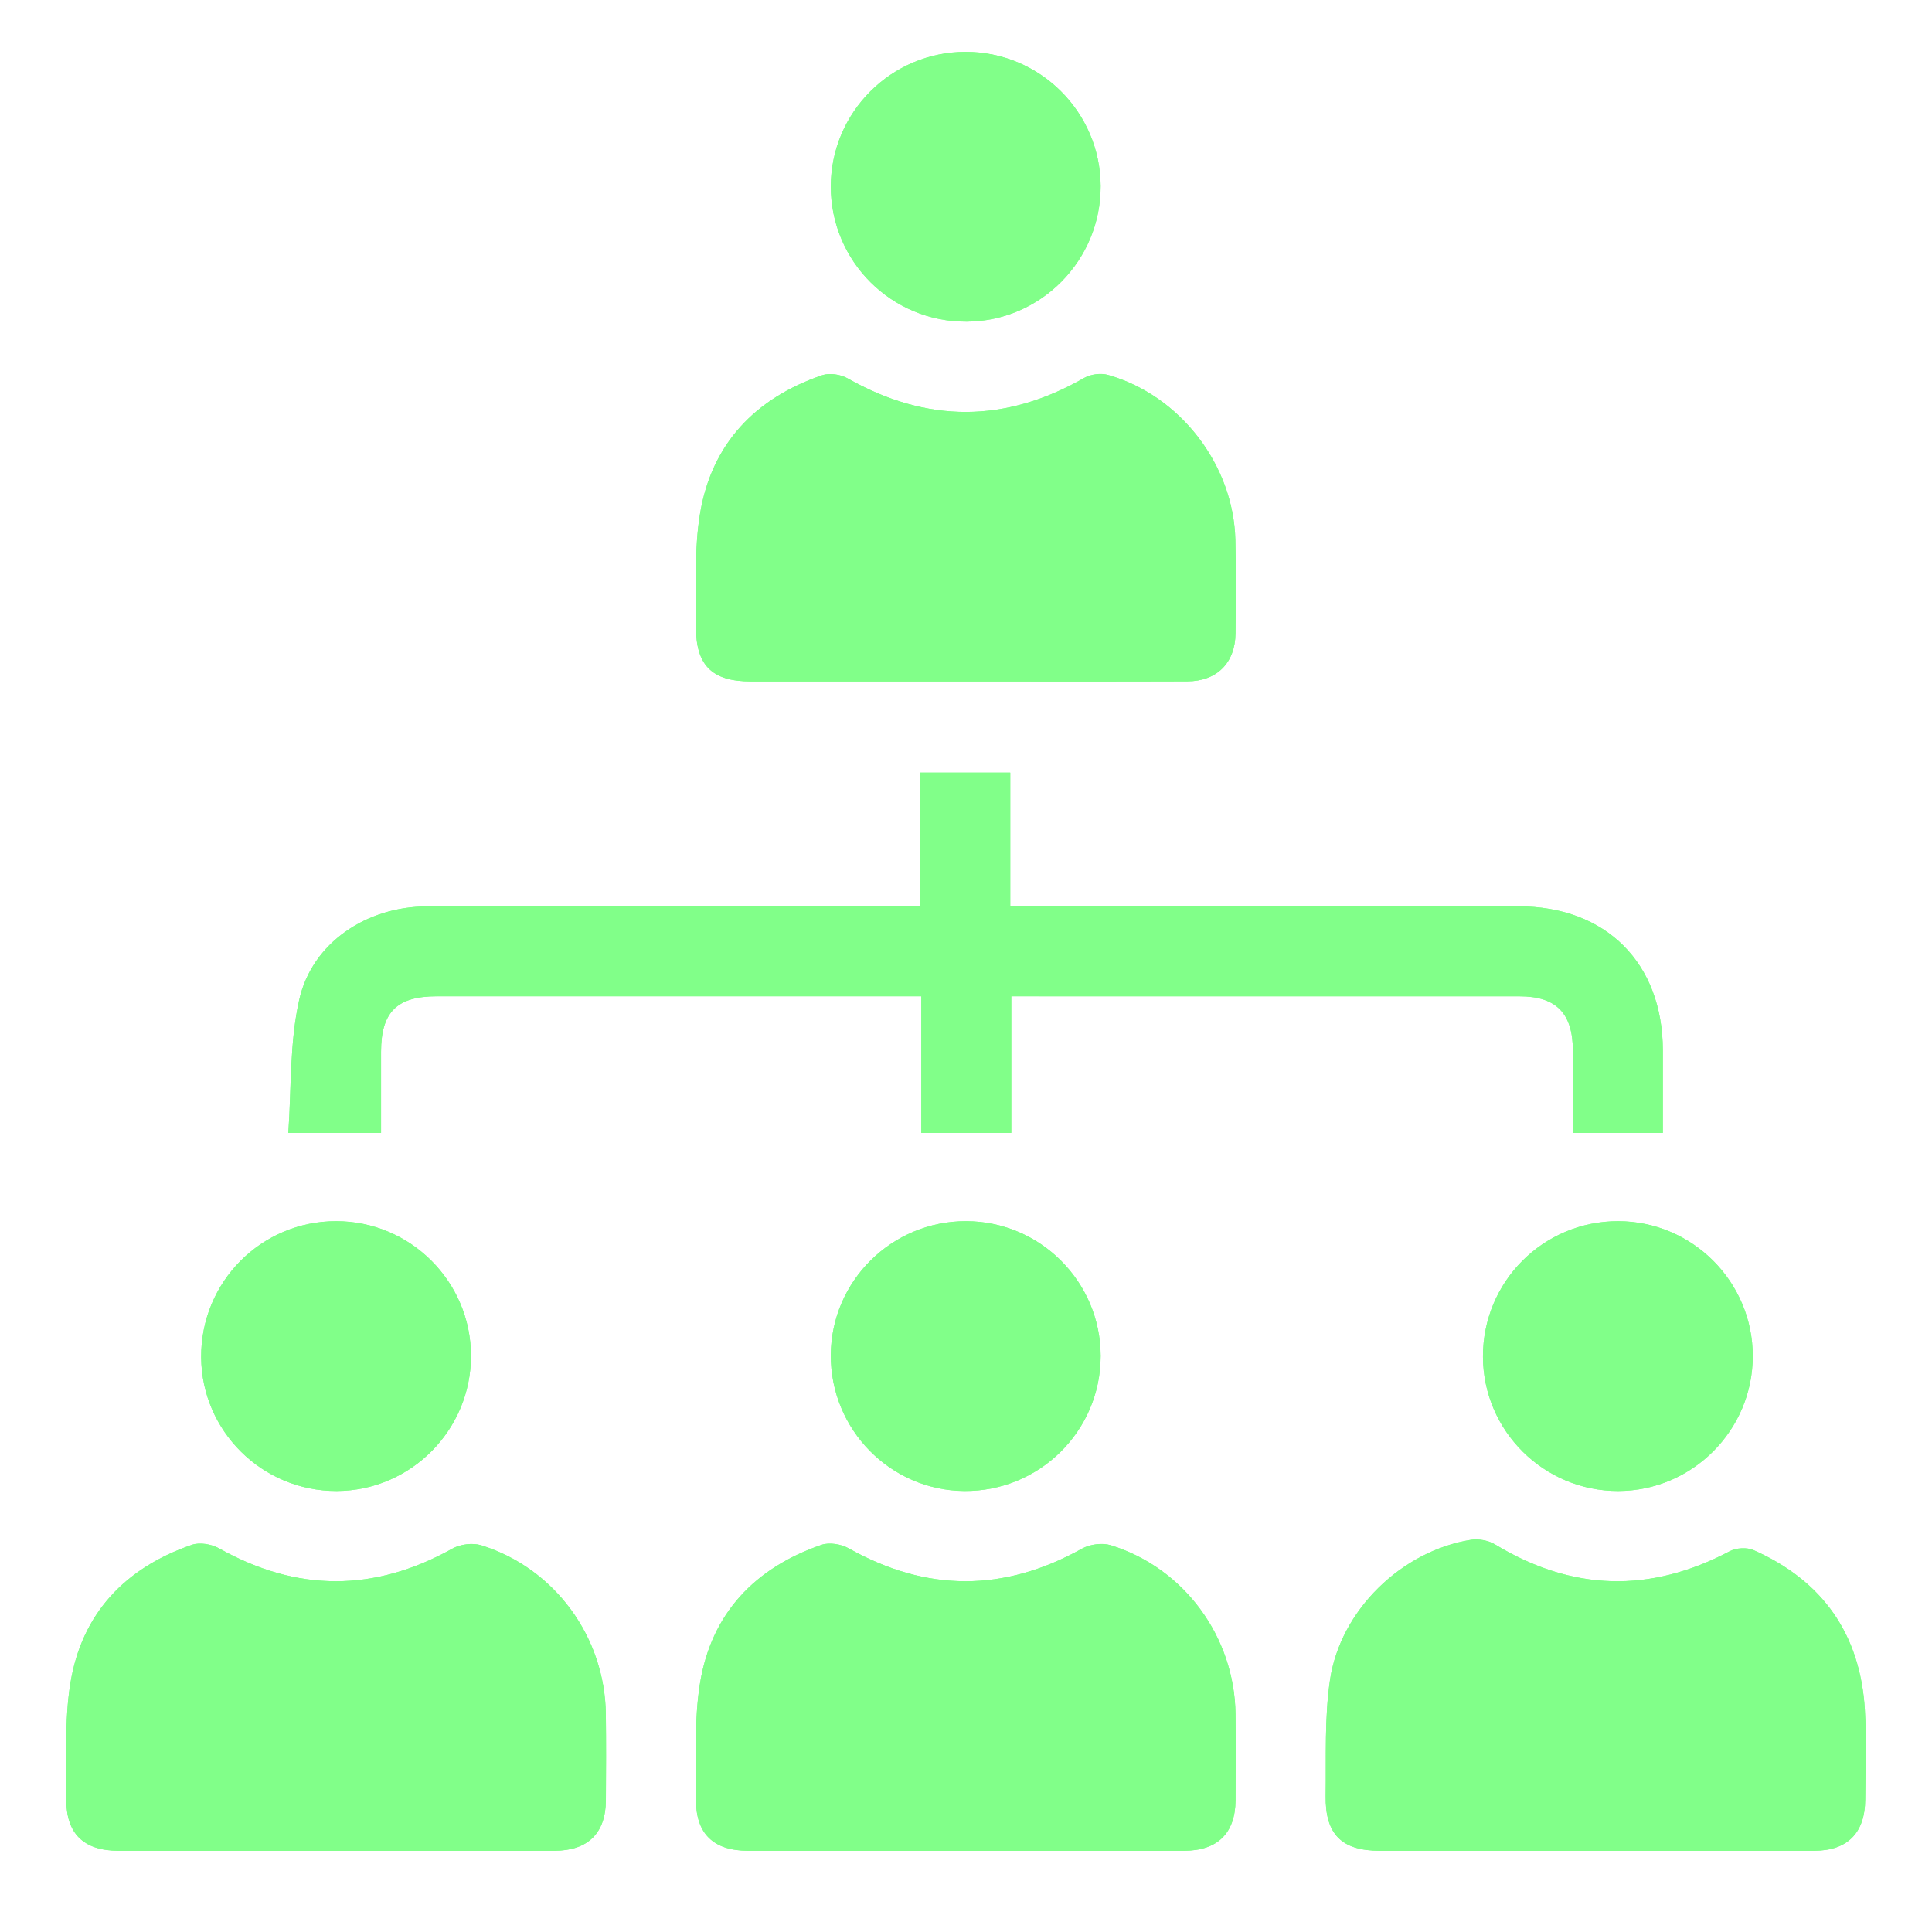<?xml version="1.0" encoding="UTF-8"?>
<svg xmlns="http://www.w3.org/2000/svg" version="1.1" viewBox="0 0 500 500">
  <defs>
    <style>
      .cls-1 {
        fill: #81ff89;
      }
    </style>
  </defs>
  <!-- Generator: Adobe Illustrator 28.7.1, SVG Export Plug-In . SVG Version: 1.2.0 Build 142)  -->
  <g>
    <g id="Layer_1">
      <path class="cls-1" d="M418.801,385.868c19.176-.044,34.81-15.721,34.81-34.914.009-19.194-15.608-34.863-34.783-34.915-19.43-.044-35.126,15.686-35.038,35.134.079,19.167,15.801,34.739,35.012,34.695M250.052,316.038c-19.237-.044-34.942,15.484-35.038,34.651-.097,19.245,15.397,35.029,34.537,35.178,19.43.15,35.284-15.528,35.293-34.914,0-19.194-15.617-34.871-34.792-34.915M87.155,385.868c19.158-.078,34.757-15.784,34.731-34.985-.018-19.193-15.661-34.827-34.854-34.845-19.43-.018-35.082,15.74-34.968,35.214.114,19.149,15.862,34.687,35.091,34.616M284.844,48.185c-.053-19.176-15.731-34.783-34.933-34.775-19.22.009-34.854,15.608-34.898,34.801-.044,19.413,15.739,35.135,35.161,35.03,19.158-.106,34.722-15.846,34.669-35.056M249.77,478.987c18.895,0,37.798.017,56.692-.009,8.639-.018,13.235-4.553,13.288-13.051.053-7.426.079-14.86,0-22.286-.228-19.985-13.244-37.816-32.261-43.73-2.224-.694-5.422-.264-7.488.879-20.195,11.266-40.197,11.258-60.357-.078-1.942-1.099-5.009-1.609-7.039-.914-17.242,5.95-28.535,17.769-31.453,35.899-1.573,9.781-.905,19.949-1.019,29.941-.105,8.876,4.473,13.323,13.428,13.341,18.736.026,37.473.009,56.209.009M86.804,478.987c18.894,0,37.798.017,56.692-.009,8.648-.018,13.252-4.544,13.305-13.033.053-7.435.079-14.861-.009-22.295-.22-19.985-13.226-37.806-32.244-43.73-2.223-.694-5.431-.281-7.487.87-20.195,11.266-40.197,11.258-60.357-.07-1.951-1.099-5.009-1.626-7.039-.923-17.242,5.94-28.544,17.761-31.461,35.882-1.582,9.789-.905,19.948-1.028,29.941-.105,8.893,4.473,13.34,13.42,13.358,18.736.026,37.472.009,56.209.009M250.087,176.359c19.061,0,38.123.044,57.176-.027,7.654-.026,12.4-4.772,12.479-12.382.088-8.077.158-16.153-.035-24.228-.466-19.422-14.325-37.42-32.973-42.701-1.863-.528-4.491-.167-6.178.799-20.424,11.706-40.724,11.715-61.183.097-1.819-1.028-4.702-1.468-6.617-.808-17.242,5.923-28.57,17.69-31.585,35.803-1.573,9.455-.914,19.298-1.046,28.966-.132,10.3,4.086,14.474,14.246,14.482,18.569.009,37.147,0,55.717,0M412.851,478.987c18.912,0,37.824.026,56.736-.018,8.542-.017,13.077-4.623,13.121-13.226.035-7.759.378-15.545-.088-23.27-1.178-19.528-10.915-33.377-28.781-41.304-1.714-.756-4.491-.607-6.16.272-20.643,10.931-40.803,10.369-60.779-1.75-1.713-1.036-4.245-1.502-6.231-1.186-17.849,2.857-33.781,18.165-36.462,36.278-1.459,9.825-.975,19.958-1.125,29.959-.149,9.992,4.148,14.227,14.008,14.237,18.587.017,37.174.009,55.761.009M430.34,293.188c0-6.881.009-14.122,0-21.354-.027-22.603-14.703-37.27-37.341-37.27-41.866-.01-83.742,0-125.608,0h-5.941v-34.617h-23.359v34.617h-6.319c-40.408,0-80.824-.044-121.232.017-15.581.017-29.748,9.333-33.096,24.132-2.54,11.232-2.013,23.148-2.83,34.476h24c0-6.845-.009-13.92,0-21.012.017-10.264,4.095-14.333,14.412-14.342h125.406v35.354h23.28v-35.354c44.292,0,87.934-.009,131.576.009,9.465,0,13.753,4.394,13.771,14.035.018,7.224,0,14.448,0,21.311h23.28Z"/>
      <path class="cls-1" d="M430.34,293.188h-23.28c0-6.862.018-14.087,0-21.311-.017-9.641-4.306-14.035-13.771-14.035-43.642-.017-87.284-.009-131.576-.009v35.354h-23.28v-35.354h-125.406c-10.317.009-14.395,4.078-14.412,14.342-.009,7.092,0,14.167,0,21.012h-24c.817-11.327.29-23.244,2.83-34.476,3.348-14.799,17.515-24.115,33.096-24.132,40.408-.061,80.824-.017,121.232-.017h6.319v-34.617h23.359v34.617h5.941c41.867,0,83.742-.01,125.608,0,22.638,0,37.314,14.667,37.341,37.27.009,7.233,0,14.474,0,21.354"/>
      <path class="cls-1" d="M412.855,478.984c-18.587,0-37.174.01-55.761,0-9.869-.009-14.158-4.252-14.008-14.237.149-10-.334-20.133,1.116-29.967,2.68-18.113,18.622-33.421,36.462-36.278,1.986-.316,4.526.149,6.24,1.186,19.966,12.119,40.135,12.681,60.778,1.757,1.67-.887,4.447-1.036,6.152-.271,17.875,7.918,27.612,21.776,28.79,41.295.466,7.734.123,15.511.088,23.27-.044,8.604-4.579,13.209-13.12,13.235-18.912.035-37.824.009-56.736.009"/>
      <path class="cls-1" d="M250.091,176.357c-18.578,0-37.148.01-55.725,0-10.159-.009-14.369-4.183-14.237-14.482.123-9.667-.527-19.509,1.046-28.966,3.006-18.112,14.333-29.88,31.584-35.803,1.916-.659,4.798-.22,6.609.809,20.467,11.618,40.768,11.608,61.183-.097,1.696-.968,4.324-1.327,6.178-.8,18.648,5.282,32.507,23.289,32.982,42.71.193,8.067.123,16.144.035,24.22-.088,7.611-4.825,12.356-12.479,12.383-19.061.07-38.114.026-57.175.026"/>
      <path class="cls-1" d="M86.804,478.984c-18.736,0-37.473.018-56.209-.009-8.946-.009-13.525-4.464-13.419-13.348.123-10.001-.554-20.161,1.028-29.941,2.918-18.131,14.219-29.951,31.462-35.892,2.03-.694,5.088-.175,7.039.924,20.16,11.327,40.162,11.336,60.357.07,2.056-1.151,5.264-1.564,7.487-.87,19.017,5.923,32.024,23.746,32.244,43.739.088,7.426.061,14.86.009,22.287-.053,8.497-4.658,13.015-13.305,13.032-18.894.035-37.798.009-56.692.009"/>
      <path class="cls-1" d="M249.769,478.984c-18.736,0-37.473.018-56.209-.009-8.955-.009-13.533-4.455-13.428-13.34.114-9.992-.554-20.161,1.019-29.941,2.918-18.121,14.21-29.951,31.453-35.89,2.03-.704,5.097-.185,7.039.904,20.16,11.337,40.162,11.354,60.365.088,2.056-1.151,5.255-1.573,7.479-.887,19.017,5.914,32.041,23.746,32.261,43.729.079,7.435.053,14.861.009,22.295-.062,8.49-4.658,13.024-13.296,13.042-18.894.035-37.798.009-56.692.009"/>
      <path class="cls-1" d="M284.841,48.182c.053,19.211-15.511,34.951-34.66,35.056-19.431.106-35.205-15.608-35.161-35.029.035-19.193,15.678-34.783,34.889-34.792,19.202-.009,34.88,15.591,34.933,34.765"/>
      <path class="cls-1" d="M87.153,385.863c-19.229.079-34.977-15.466-35.091-34.616-.114-19.465,15.537-35.232,34.968-35.205,19.193.017,34.836,15.652,34.862,34.836.018,19.203-15.581,34.915-34.739,34.985"/>
      <path class="cls-1" d="M250.053,316.038c19.175.044,34.792,15.722,34.792,34.915-.009,19.387-15.862,35.064-35.293,34.907-19.141-.149-34.634-15.924-34.537-35.17.097-19.176,15.801-34.695,35.038-34.653"/>
      <path class="cls-1" d="M418.803,385.863c-19.211.044-34.933-15.528-35.012-34.686-.088-19.448,15.599-35.188,35.038-35.135,19.176.044,34.792,15.713,34.783,34.915,0,19.184-15.634,34.863-34.81,34.906"/>
    </g>
  </g>
</svg>